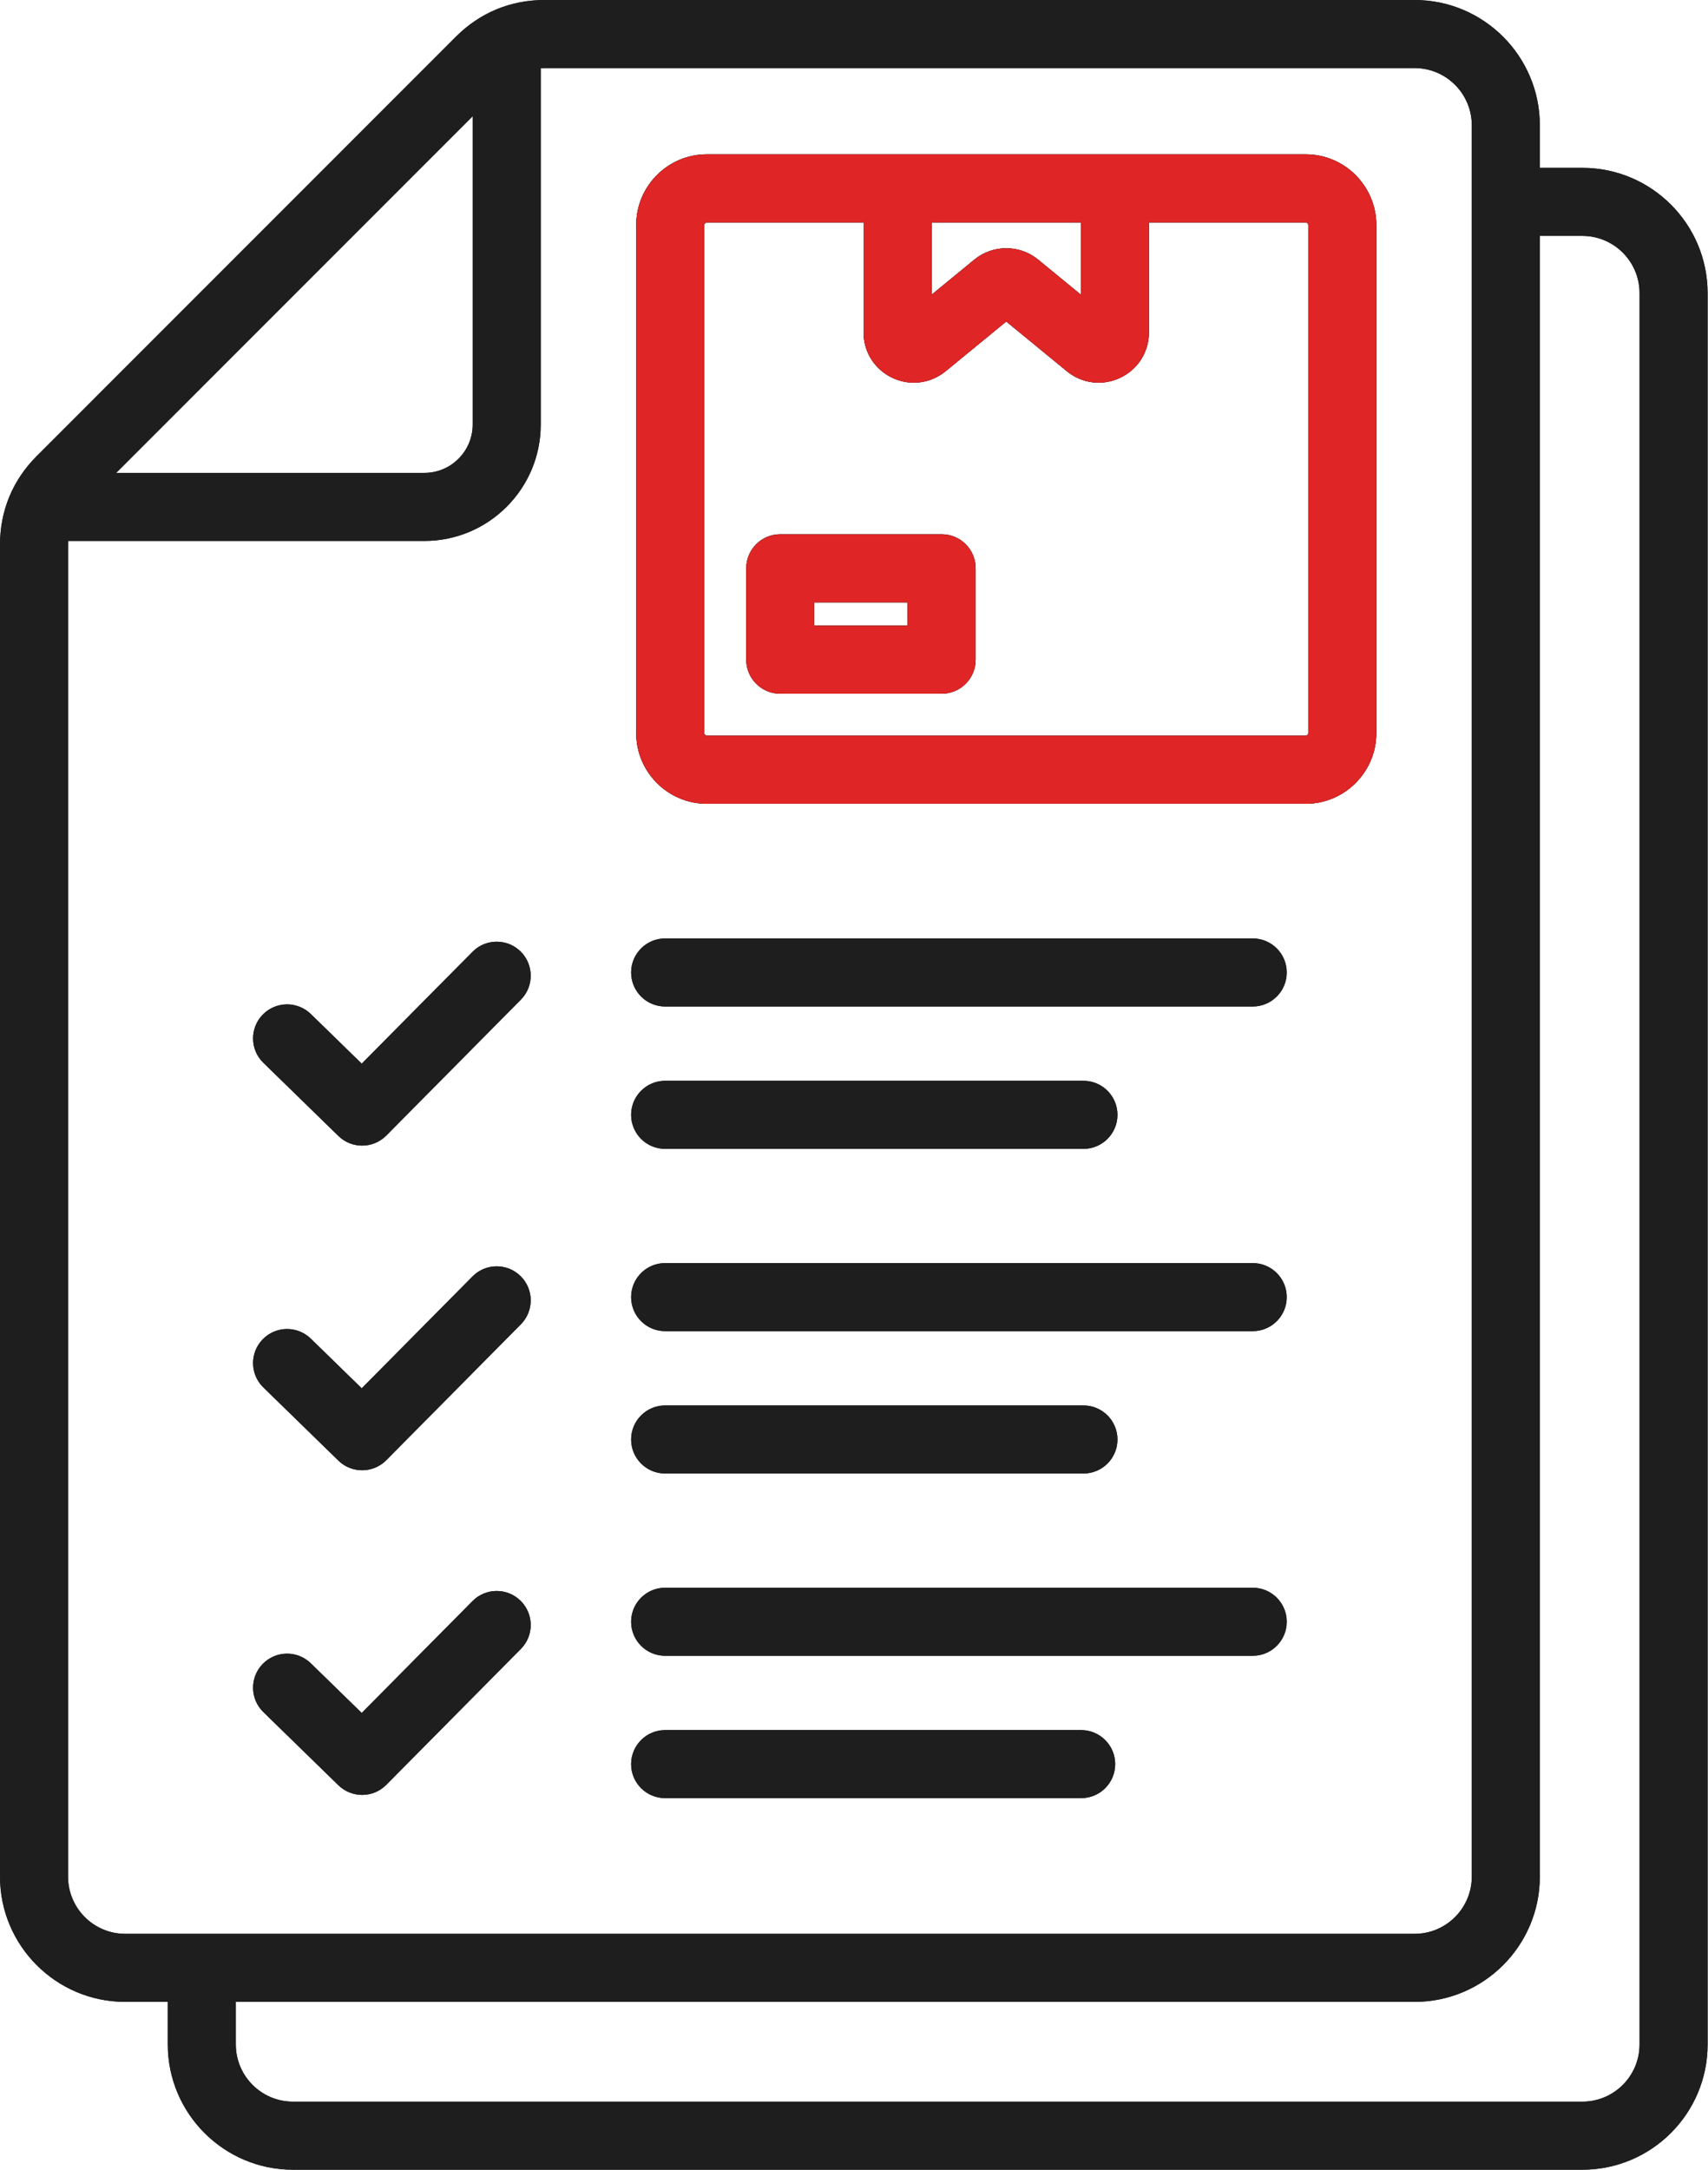 <svg xmlns="http://www.w3.org/2000/svg" width="63" height="80" viewBox="0 0 63 80" fill="none"><path d="M58.367 6.189H56.797V4.618C56.797 2.072 54.725 0 52.179 0H20.083C18.832 0 17.703 0.468 16.818 1.352L1.353 16.818C0.468 17.703 0 18.832 0 20.083V69.194C0 71.74 2.072 73.811 4.618 73.811H6.189V75.382C6.189 77.928 8.26 80 10.806 80H58.368C60.914 80 62.986 77.928 62.986 75.382V10.806C62.985 8.26 60.914 6.189 58.367 6.189ZM17.435 4.285V15.654C17.435 16.637 16.636 17.436 15.654 17.436H4.285L17.435 4.285ZM2.51 69.194V20.083C2.51 20.036 2.513 19.991 2.515 19.945H15.654C18.02 19.945 19.945 18.02 19.945 15.654V2.516C19.991 2.513 20.036 2.51 20.083 2.51H52.179C53.341 2.51 54.287 3.455 54.287 4.618V69.194C54.287 70.356 53.341 71.302 52.179 71.302H4.617C3.455 71.302 2.51 70.356 2.51 69.194ZM60.475 75.382C60.475 76.544 59.53 77.49 58.367 77.49H10.806C9.644 77.49 8.698 76.544 8.698 75.382V73.811H52.179C54.725 73.811 56.797 71.74 56.797 69.193V8.698H58.367C59.53 8.698 60.475 9.644 60.475 10.806V75.382ZM47.462 59.796C47.462 60.489 46.9 61.051 46.207 61.051H24.534C23.841 61.051 23.279 60.489 23.279 59.796C23.279 59.103 23.841 58.541 24.534 58.541H46.207C46.9 58.541 47.462 59.103 47.462 59.796ZM19.204 35.084C19.697 35.572 19.7 36.367 19.212 36.859L14.249 41.869C14.004 42.116 13.681 42.24 13.358 42.24C13.042 42.24 12.726 42.122 12.482 41.884L9.713 39.185C9.217 38.702 9.207 37.907 9.691 37.411C10.174 36.915 10.969 36.905 11.465 37.388L13.342 39.218L17.43 35.093C17.917 34.6 18.712 34.597 19.204 35.084ZM41.134 65.045C41.134 65.738 40.572 66.299 39.879 66.299H24.534C23.841 66.299 23.279 65.738 23.279 65.045C23.279 64.352 23.841 63.79 24.534 63.79H39.879C40.572 63.79 41.134 64.352 41.134 65.045ZM19.204 47.054C19.697 47.542 19.7 48.336 19.212 48.829L14.249 53.839C14.004 54.086 13.681 54.21 13.358 54.21C13.042 54.21 12.726 54.092 12.482 53.854L9.713 51.155C9.217 50.672 9.207 49.877 9.691 49.381C10.174 48.885 10.969 48.874 11.465 49.358L13.342 51.188L17.43 47.062C17.917 46.57 18.712 46.566 19.204 47.054ZM19.204 59.024C19.697 59.512 19.7 60.306 19.212 60.798L14.249 65.808C14.004 66.056 13.681 66.18 13.358 66.18C13.042 66.18 12.726 66.061 12.482 65.824L9.713 63.125C9.217 62.641 9.207 61.847 9.691 61.351C10.174 60.854 10.969 60.844 11.465 61.328L13.342 63.158L17.43 59.032C17.917 58.54 18.712 58.536 19.204 59.024ZM23.279 41.105C23.279 40.412 23.841 39.85 24.534 39.85H39.963C40.656 39.85 41.218 40.412 41.218 41.105C41.218 41.798 40.656 42.36 39.963 42.36H24.534C23.841 42.36 23.279 41.798 23.279 41.105ZM47.462 35.856C47.462 36.549 46.9 37.111 46.207 37.111H24.534C23.841 37.111 23.279 36.549 23.279 35.856C23.279 35.163 23.841 34.601 24.534 34.601H46.207C46.9 34.601 47.462 35.163 47.462 35.856ZM23.279 53.075C23.279 52.382 23.841 51.82 24.534 51.82H39.963C40.656 51.82 41.218 52.382 41.218 53.075C41.218 53.768 40.656 54.33 39.963 54.33H24.534C23.841 54.33 23.279 53.768 23.279 53.075ZM47.462 47.826C47.462 48.519 46.9 49.081 46.207 49.081H24.534C23.841 49.081 23.279 48.519 23.279 47.826C23.279 47.133 23.841 46.571 24.534 46.571H46.207C46.9 46.571 47.462 47.133 47.462 47.826ZM48.158 5.69H26.074C24.636 5.69 23.466 6.86 23.466 8.298V27.028C23.466 28.466 24.636 29.636 26.074 29.636H48.158C49.596 29.636 50.766 28.466 50.766 27.028V8.298C50.766 6.86 49.596 5.69 48.158 5.69ZM34.363 8.2H39.869V10.866L38.291 9.572C37.61 9.013 36.622 9.013 35.941 9.571L34.363 10.866V8.2ZM48.256 27.028C48.256 27.079 48.209 27.126 48.158 27.126H26.074C26.023 27.126 25.976 27.079 25.976 27.028V8.298C25.976 8.247 26.023 8.2 26.074 8.2H31.853V12.254C31.853 12.978 32.259 13.62 32.913 13.929C33.169 14.05 33.44 14.11 33.709 14.11C34.127 14.11 34.54 13.966 34.88 13.687L37.116 11.854L39.351 13.687C39.911 14.146 40.665 14.238 41.319 13.929C41.972 13.62 42.379 12.978 42.379 12.254V8.2H48.158C48.209 8.2 48.256 8.247 48.256 8.298V27.028ZM34.733 19.699H28.78C28.087 19.699 27.525 20.261 27.525 20.954V24.323C27.525 25.015 28.087 25.577 28.78 25.577H34.733C35.426 25.577 35.987 25.015 35.987 24.323V20.954C35.987 20.261 35.426 19.699 34.733 19.699ZM33.478 23.068H30.035V22.209H33.478V23.068Z" fill="#1E1E1E"></path><path d="M58.367 6.189H56.797V4.618C56.797 2.072 54.725 0 52.179 0H20.083C18.832 0 17.703 0.468 16.818 1.352L1.353 16.818C0.468 17.703 0 18.832 0 20.083V69.194C0 71.74 2.072 73.811 4.618 73.811H6.189V75.382C6.189 77.928 8.26 80 10.806 80H58.368C60.914 80 62.986 77.928 62.986 75.382V10.806C62.985 8.26 60.914 6.189 58.367 6.189ZM17.435 4.285V15.654C17.435 16.637 16.636 17.436 15.654 17.436H4.285L17.435 4.285ZM2.51 69.194V20.083C2.51 20.036 2.513 19.991 2.515 19.945H15.654C18.02 19.945 19.945 18.02 19.945 15.654V2.516C19.991 2.513 20.036 2.51 20.083 2.51H52.179C53.341 2.51 54.287 3.455 54.287 4.618V69.194C54.287 70.356 53.341 71.302 52.179 71.302H4.617C3.455 71.302 2.51 70.356 2.51 69.194ZM60.475 75.382C60.475 76.544 59.53 77.49 58.367 77.49H10.806C9.644 77.49 8.698 76.544 8.698 75.382V73.811H52.179C54.725 73.811 56.797 71.74 56.797 69.193V8.698H58.367C59.53 8.698 60.475 9.644 60.475 10.806V75.382ZM47.462 59.796C47.462 60.489 46.9 61.051 46.207 61.051H24.534C23.841 61.051 23.279 60.489 23.279 59.796C23.279 59.103 23.841 58.541 24.534 58.541H46.207C46.9 58.541 47.462 59.103 47.462 59.796ZM19.204 35.084C19.697 35.572 19.7 36.367 19.212 36.859L14.249 41.869C14.004 42.116 13.681 42.24 13.358 42.24C13.042 42.24 12.726 42.122 12.482 41.884L9.713 39.185C9.217 38.702 9.207 37.907 9.691 37.411C10.174 36.915 10.969 36.905 11.465 37.388L13.342 39.218L17.43 35.093C17.917 34.6 18.712 34.597 19.204 35.084ZM41.134 65.045C41.134 65.738 40.572 66.299 39.879 66.299H24.534C23.841 66.299 23.279 65.738 23.279 65.045C23.279 64.352 23.841 63.79 24.534 63.79H39.879C40.572 63.79 41.134 64.352 41.134 65.045ZM19.204 47.054C19.697 47.542 19.7 48.336 19.212 48.829L14.249 53.839C14.004 54.086 13.681 54.21 13.358 54.21C13.042 54.21 12.726 54.092 12.482 53.854L9.713 51.155C9.217 50.672 9.207 49.877 9.691 49.381C10.174 48.885 10.969 48.874 11.465 49.358L13.342 51.188L17.43 47.062C17.917 46.57 18.712 46.566 19.204 47.054ZM19.204 59.024C19.697 59.512 19.7 60.306 19.212 60.798L14.249 65.808C14.004 66.056 13.681 66.18 13.358 66.18C13.042 66.18 12.726 66.061 12.482 65.824L9.713 63.125C9.217 62.641 9.207 61.847 9.691 61.351C10.174 60.854 10.969 60.844 11.465 61.328L13.342 63.158L17.43 59.032C17.917 58.54 18.712 58.536 19.204 59.024ZM23.279 41.105C23.279 40.412 23.841 39.85 24.534 39.85H39.963C40.656 39.85 41.218 40.412 41.218 41.105C41.218 41.798 40.656 42.36 39.963 42.36H24.534C23.841 42.36 23.279 41.798 23.279 41.105ZM47.462 35.856C47.462 36.549 46.9 37.111 46.207 37.111H24.534C23.841 37.111 23.279 36.549 23.279 35.856C23.279 35.163 23.841 34.601 24.534 34.601H46.207C46.9 34.601 47.462 35.163 47.462 35.856ZM23.279 53.075C23.279 52.382 23.841 51.82 24.534 51.82H39.963C40.656 51.82 41.218 52.382 41.218 53.075C41.218 53.768 40.656 54.33 39.963 54.33H24.534C23.841 54.33 23.279 53.768 23.279 53.075ZM47.462 47.826C47.462 48.519 46.9 49.081 46.207 49.081H24.534C23.841 49.081 23.279 48.519 23.279 47.826C23.279 47.133 23.841 46.571 24.534 46.571H46.207C46.9 46.571 47.462 47.133 47.462 47.826ZM48.158 5.69H26.074C24.636 5.69 23.466 6.86 23.466 8.298V27.028C23.466 28.466 24.636 29.636 26.074 29.636H48.158C49.596 29.636 50.766 28.466 50.766 27.028V8.298C50.766 6.86 49.596 5.69 48.158 5.69ZM34.363 8.2H39.869V10.866L38.291 9.572C37.61 9.013 36.622 9.013 35.941 9.571L34.363 10.866V8.2ZM48.256 27.028C48.256 27.079 48.209 27.126 48.158 27.126H26.074C26.023 27.126 25.976 27.079 25.976 27.028V8.298C25.976 8.247 26.023 8.2 26.074 8.2H31.853V12.254C31.853 12.978 32.259 13.62 32.913 13.929C33.169 14.05 33.44 14.11 33.709 14.11C34.127 14.11 34.54 13.966 34.88 13.687L37.116 11.854L39.351 13.687C39.911 14.146 40.665 14.238 41.319 13.929C41.972 13.62 42.379 12.978 42.379 12.254V8.2H48.158C48.209 8.2 48.256 8.247 48.256 8.298V27.028ZM34.733 19.699H28.78C28.087 19.699 27.525 20.261 27.525 20.954V24.323C27.525 25.015 28.087 25.577 28.78 25.577H34.733C35.426 25.577 35.987 25.015 35.987 24.323V20.954C35.987 20.261 35.426 19.699 34.733 19.699ZM33.478 23.068H30.035V22.209H33.478V23.068Z" fill="#1E1E1E"></path><path d="M48.158 5.691H26.075C24.637 5.691 23.467 6.861 23.467 8.299V27.029C23.467 28.467 24.637 29.637 26.075 29.637H48.158C49.596 29.637 50.766 28.467 50.766 27.029V8.299C50.766 6.861 49.596 5.691 48.158 5.691ZM34.363 8.201H39.87V10.867L38.291 9.573C37.61 9.014 36.622 9.014 35.942 9.572L34.363 10.867V8.201ZM48.256 27.029C48.256 27.08 48.209 27.127 48.158 27.127H26.075C26.023 27.127 25.977 27.08 25.977 27.029V8.299C25.977 8.248 26.023 8.201 26.075 8.201H31.854V12.255C31.854 12.979 32.26 13.621 32.913 13.93C33.169 14.051 33.441 14.111 33.709 14.111C34.128 14.111 34.54 13.967 34.881 13.688L37.116 11.855L39.352 13.688C39.911 14.147 40.665 14.239 41.319 13.93C41.973 13.621 42.379 12.979 42.379 12.255V8.201H48.158C48.209 8.201 48.256 8.248 48.256 8.299V27.029ZM34.733 19.701H28.78C28.087 19.701 27.525 20.262 27.525 20.955V24.323C27.525 25.017 28.087 25.578 28.78 25.578H34.733C35.426 25.578 35.988 25.017 35.988 24.323V20.955C35.988 20.262 35.426 19.701 34.733 19.701ZM33.478 23.069H30.035V22.21H33.478V23.069Z" fill="#DF2525"></path></svg>
